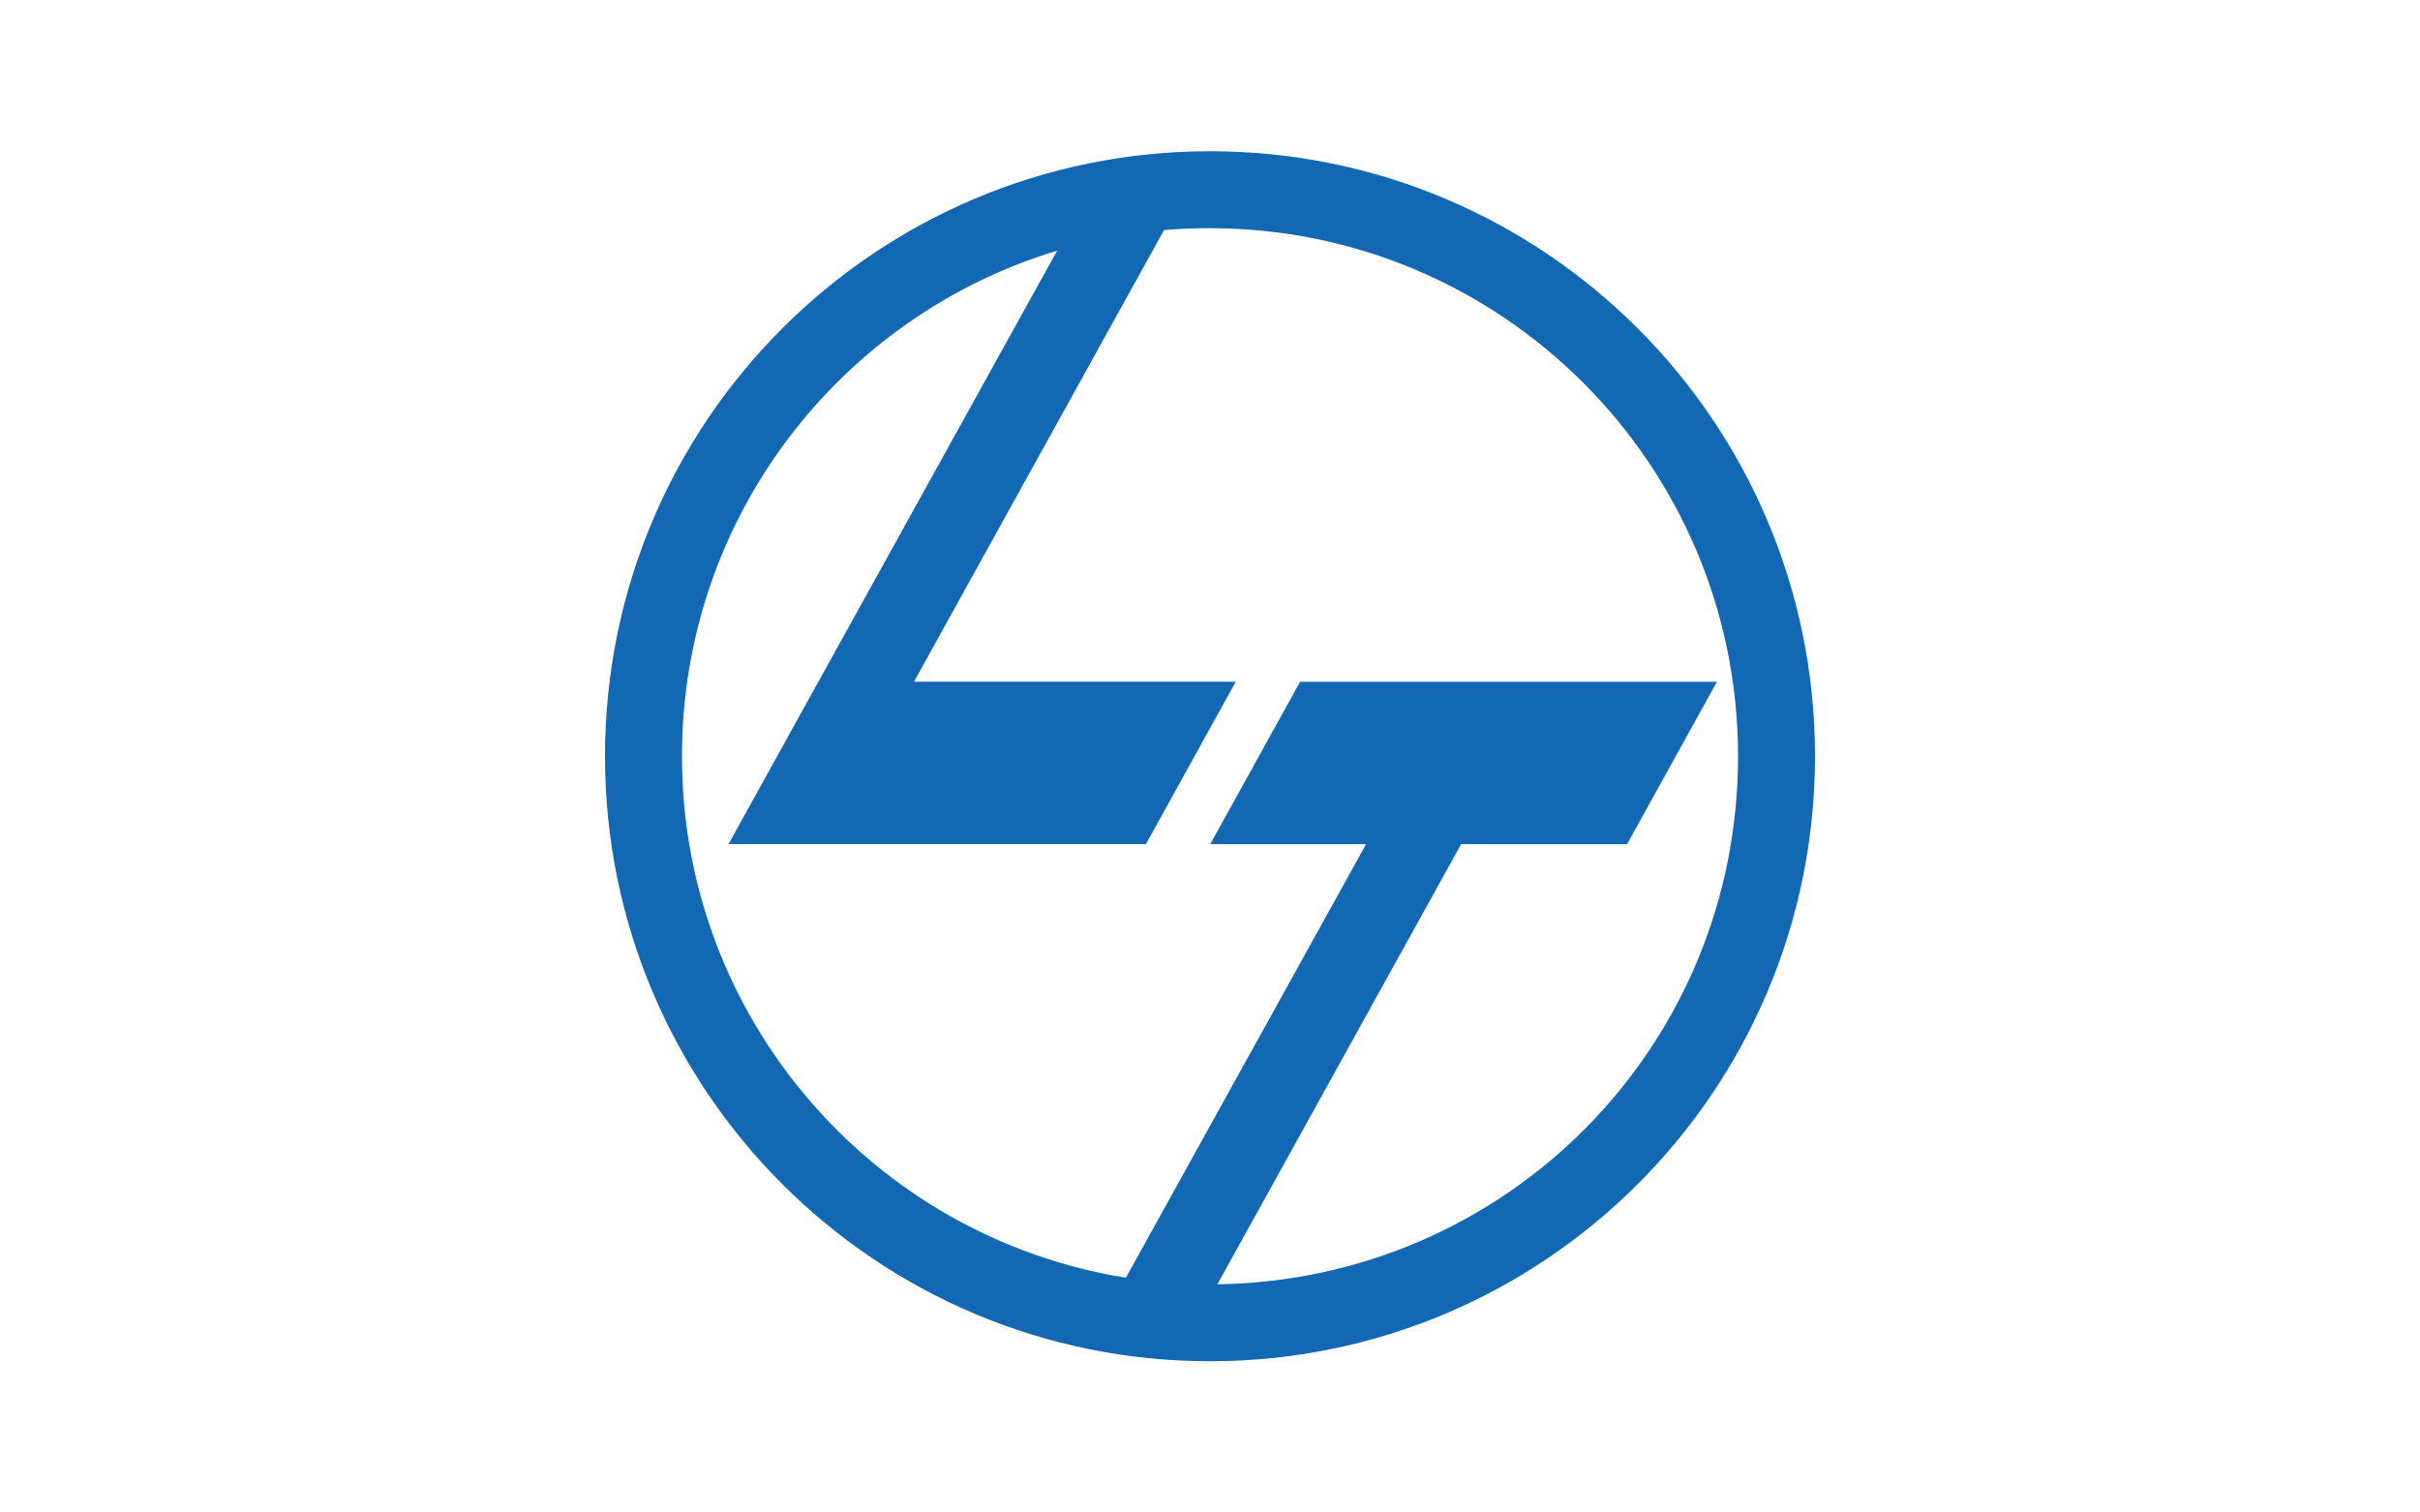 <?xml version="1.0" encoding="UTF-8"?>
<svg id="Layer_2" data-name="Layer 2" xmlns="http://www.w3.org/2000/svg" viewBox="0 0 400 250">
  <defs>
    <style>
      .cls-1 {
        fill: none;
      }

      .cls-2 {
        fill: #1268b3;
        fill-rule: evenodd;
      }
    </style>
  </defs>
  <g id="Layer_1-2" data-name="Layer 1">
    <g id="L_T" data-name="L&amp;amp;T">
      <path id="L_T-2" data-name="L&amp;amp;T" class="cls-2" d="m200,37.72c48.21,0,87.28,39.11,87.28,87.28s-38.43,86.6-86.06,87.28l40.29-72.75h27.43l14.85-26.84h-68.9l-14.85,26.84h25.76l-39.7,71.66c-41.6-6.65-73.38-42.73-73.38-86.19,0-39.43,26.17-72.75,62.02-83.57l-39.47,71.25h0l-14.85,26.84h68.99l14.85-26.84h-53.19l41.33-74.65c2.54-.23,5.07-.32,7.61-.32h0Zm0-12.72c55.23,0,100,44.77,100,100s-44.77,100-100,100-100-44.77-100-100c0-55.23,44.77-100,100-100h0Z"/>
      <rect id="BORDER" class="cls-1" width="400" height="250"/>
    </g>
  </g>
</svg>